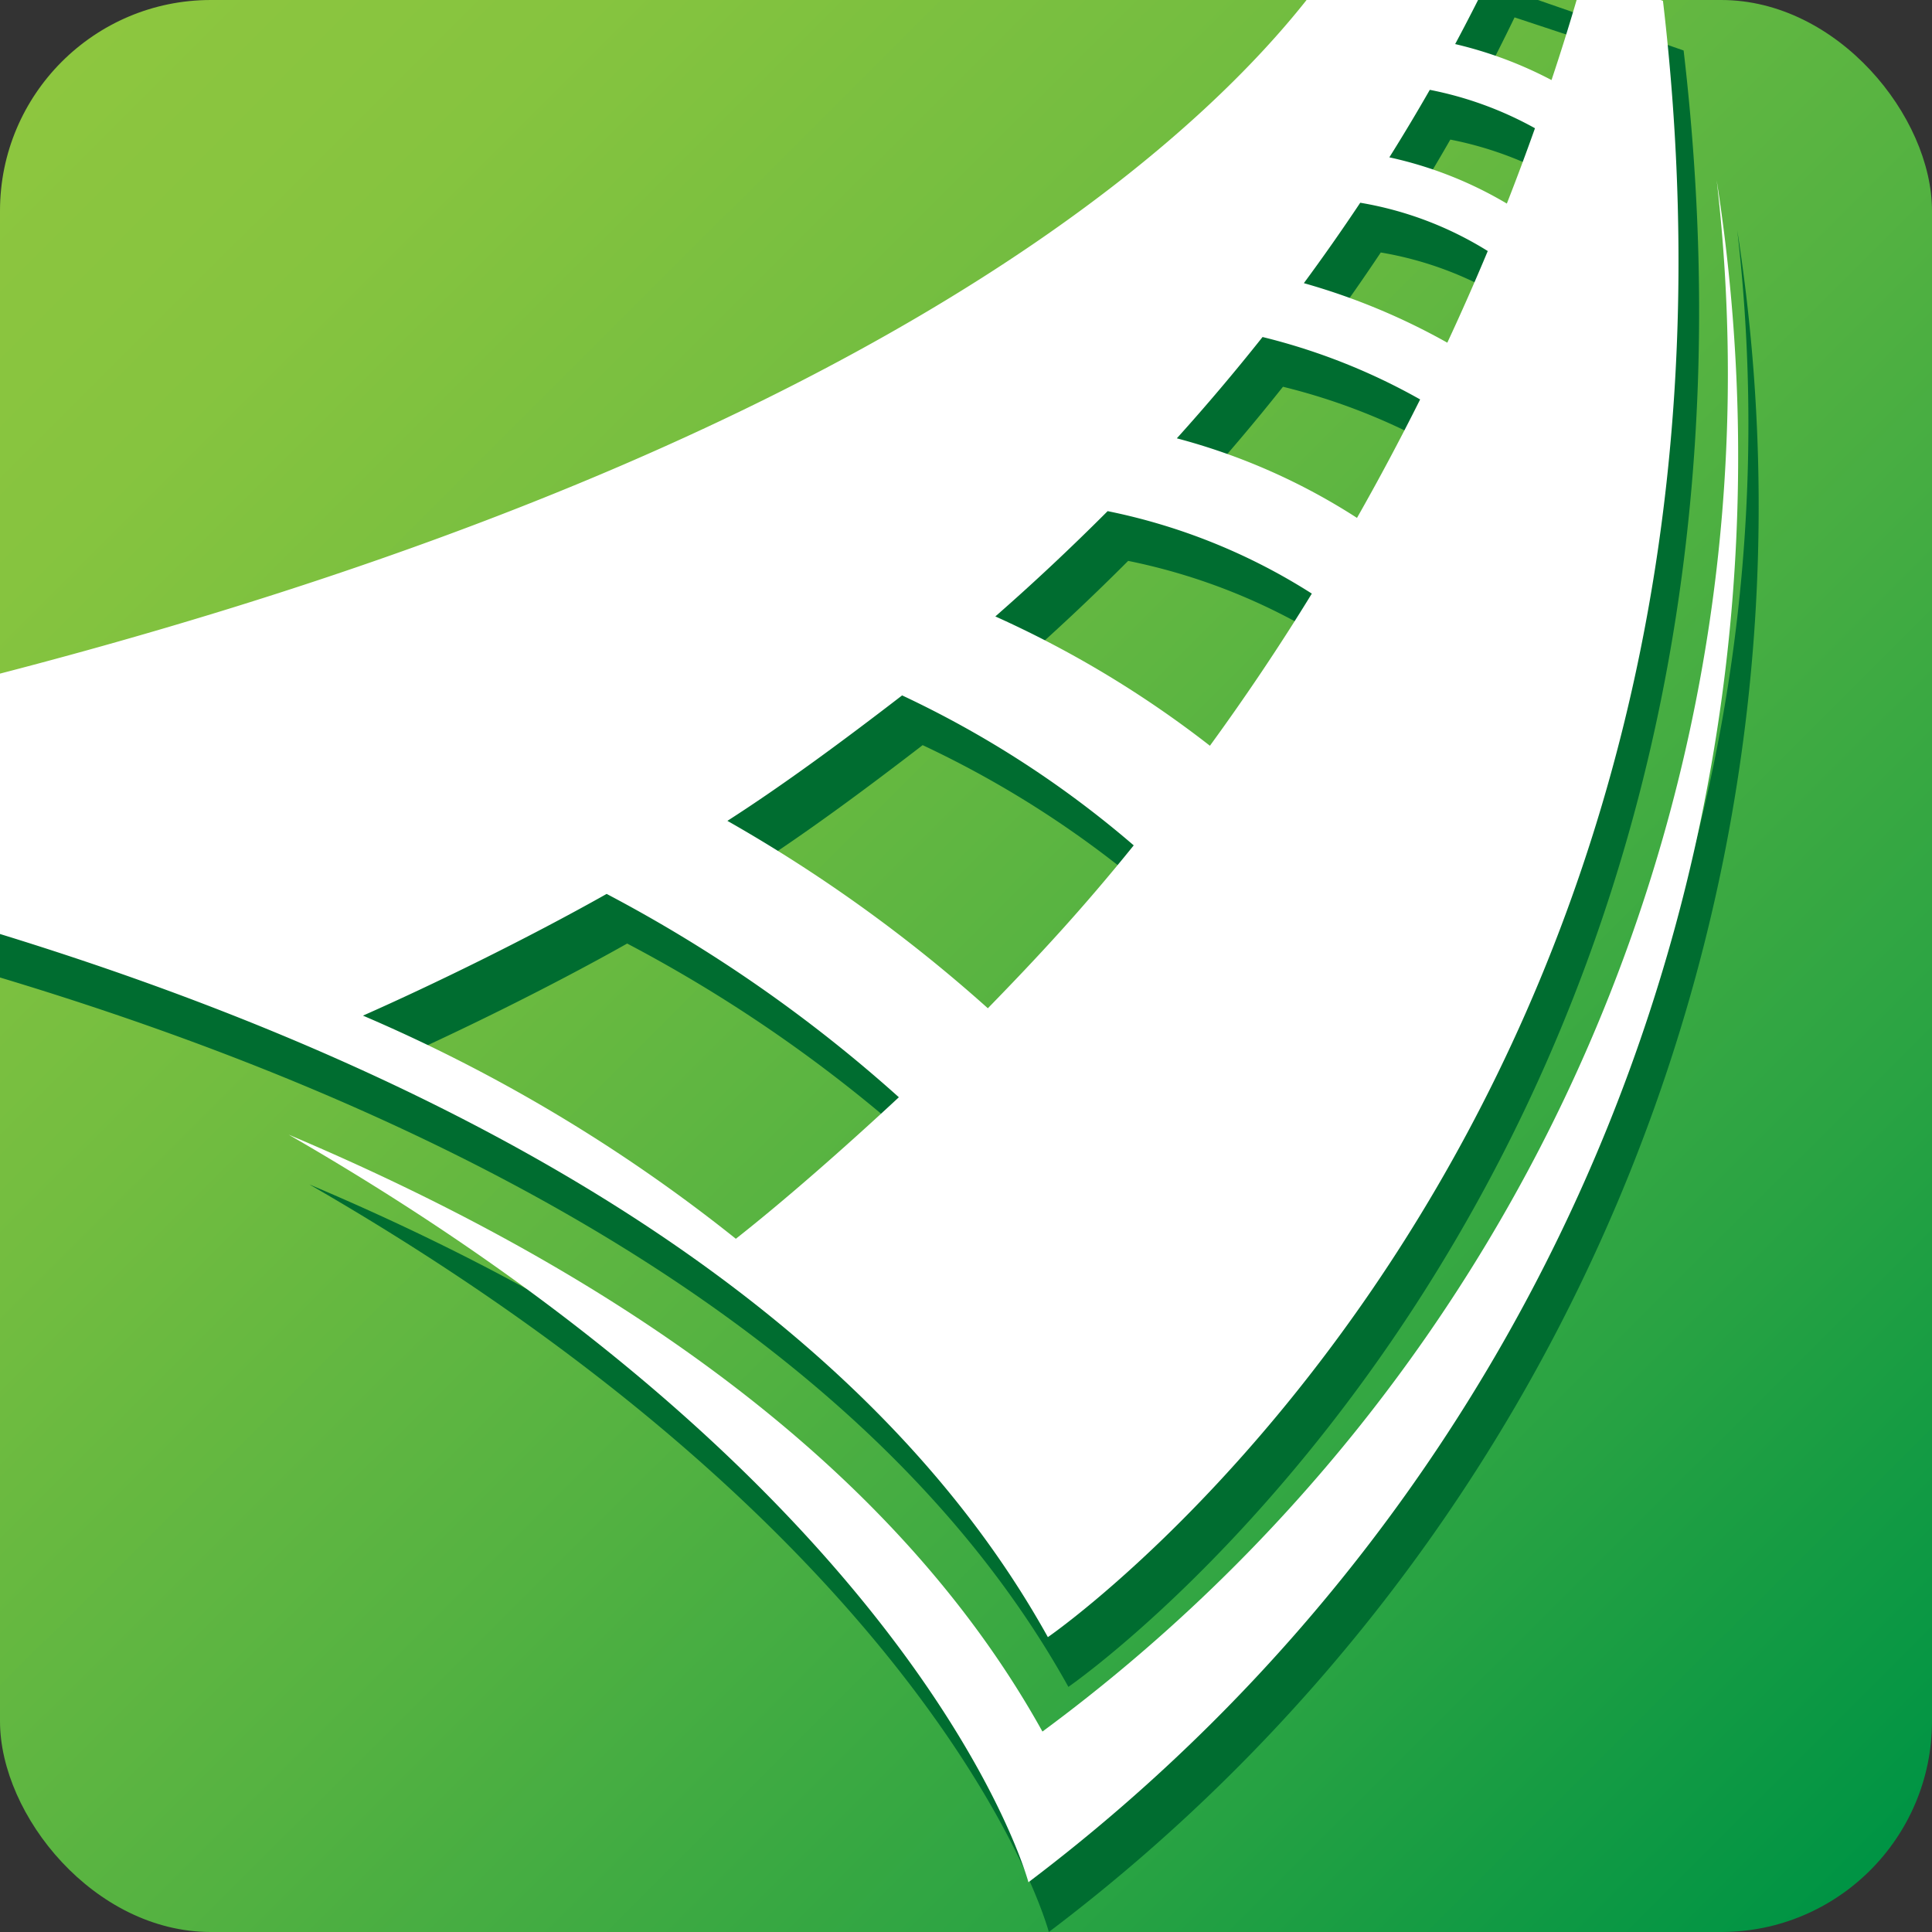 <svg xmlns="http://www.w3.org/2000/svg" xmlns:xlink="http://www.w3.org/1999/xlink" viewBox="0 0 16 16"><rect x="0" y="0" width="16" height="16" fill="#333333" stroke="none"/><defs><style>.a{fill:none;}.b{fill:url(#a);}.c{clip-path:url(#b);}.d{fill:#006d30;}.e{fill:#fff;}</style><linearGradient id="a" x1="-94.702" y1="199.877" x2="-109.69" y2="184.857" gradientTransform="translate(-94.181 200.382) rotate(180)" gradientUnits="userSpaceOnUse"><stop offset="0" stop-color="#8dc63f"/><stop offset="0.131" stop-color="#86c43f"/><stop offset="0.32" stop-color="#73bd40"/><stop offset="0.543" stop-color="#54b241"/><stop offset="0.79" stop-color="#29a343"/><stop offset="0.995" stop-color="#009444"/></linearGradient><clipPath id="b"><rect class="a" width="16" height="16"/></clipPath></defs><title>OpenRoads</title><rect class="b" width="16" height="16" rx="1.746" ry="1.746"/><g class="c"><path class="d" d="M13.943.418,11.519-.422S9.59,4.672-4.902,7.046c0,0,10.535,1.137,13.75,6.924C8.848,13.97,15.031,9.717,13.943.418ZM6.264,10.671A13.363,13.363,0,0,0,3.176,8.822c.572-.253,1.352-.633,2.018-1.008a11.952,11.952,0,0,1,2.42,1.684C7.168,9.914,6.667,10.353,6.264,10.671ZM8.351,8.762A12.46,12.46,0,0,0,6.194,7.21c.468-.3.972-.673,1.447-1.039a8.408,8.408,0,0,1,1.918,1.242C9.139,7.934,8.772,8.329,8.351,8.762ZM10.19,6.588a8.693,8.693,0,0,0-1.777-1.071q.471-.412.93-.872a4.983,4.983,0,0,1,1.691.683C10.762,5.772,10.479,6.191,10.19,6.588Zm1.217-1.887a5.206,5.206,0,0,0-1.492-.659q.363-.402.71-.839a5.147,5.147,0,0,1,1.305.517Q11.678,4.226,11.408,4.701ZM12.156,3.25a5.44,5.44,0,0,0-1.188-.493q.239-.324.467-.666a2.908,2.908,0,0,1,1.056.4Q12.329,2.878,12.156,3.25Zm.493-1.152a3.266,3.266,0,0,0-.973-.383q.172-.274.335-.559a2.967,2.967,0,0,1,.871.318Q12.769,1.792,12.649,2.098Zm.37-1.023a3.358,3.358,0,0,0-.798-.298q.166-.31.322-.633l.695.23Q13.134.73,13.019,1.075Z"/><path class="d" d="M2.562,9.809c2.49,1.052,4.954,2.624,6.242,4.943A13.969,13.969,0,0,0,14.387,1.906,14.799,14.799,0,0,1,8.686,16S7.86,12.864,2.562,9.809Z"/><path class="e" d="M13.772.007,11.349-.834S9.42,4.26-5.072,6.634c0,0,10.535,1.137,13.75,6.924C8.678,13.559,14.861,9.305,13.772.007ZM6.094,10.259A13.363,13.363,0,0,0,3.006,8.411c.572-.253,1.352-.633,2.018-1.008a11.952,11.952,0,0,1,2.42,1.684C6.998,9.502,6.497,9.942,6.094,10.259ZM8.181,8.35a12.46,12.46,0,0,0-2.157-1.552c.468-.3.972-.673,1.447-1.039A8.408,8.408,0,0,1,9.389,7.001C8.969,7.522,8.602,7.918,8.181,8.35ZM10.02,6.176a8.693,8.693,0,0,0-1.777-1.071q.471-.412.93-.872a4.983,4.983,0,0,1,1.691.683C10.592,5.36,10.309,5.779,10.02,6.176ZM11.238,4.289A5.206,5.206,0,0,0,9.746,3.63q.363-.402.71-.839a5.147,5.147,0,0,1,1.305.517Q11.508,3.814,11.238,4.289Zm.748-1.451a5.44,5.44,0,0,0-1.188-.493q.239-.324.467-.666a2.908,2.908,0,0,1,1.056.4Q12.159,2.467,11.986,2.838Zm.493-1.152a3.266,3.266,0,0,0-.973-.383q.172-.274.335-.559a2.967,2.967,0,0,1,.871.318Q12.599,1.38,12.479,1.686Zm.37-1.023a3.358,3.358,0,0,0-.798-.298q.166-.31.322-.633l.695.23Q12.964.319,12.849.663Z"/><path class="e" d="M2.391,9.397c2.49,1.052,4.954,2.624,6.242,4.943A13.969,13.969,0,0,0,14.217,1.494a14.799,14.799,0,0,1-5.7,14.094S7.69,12.452,2.391,9.397Z"/></g></svg>
